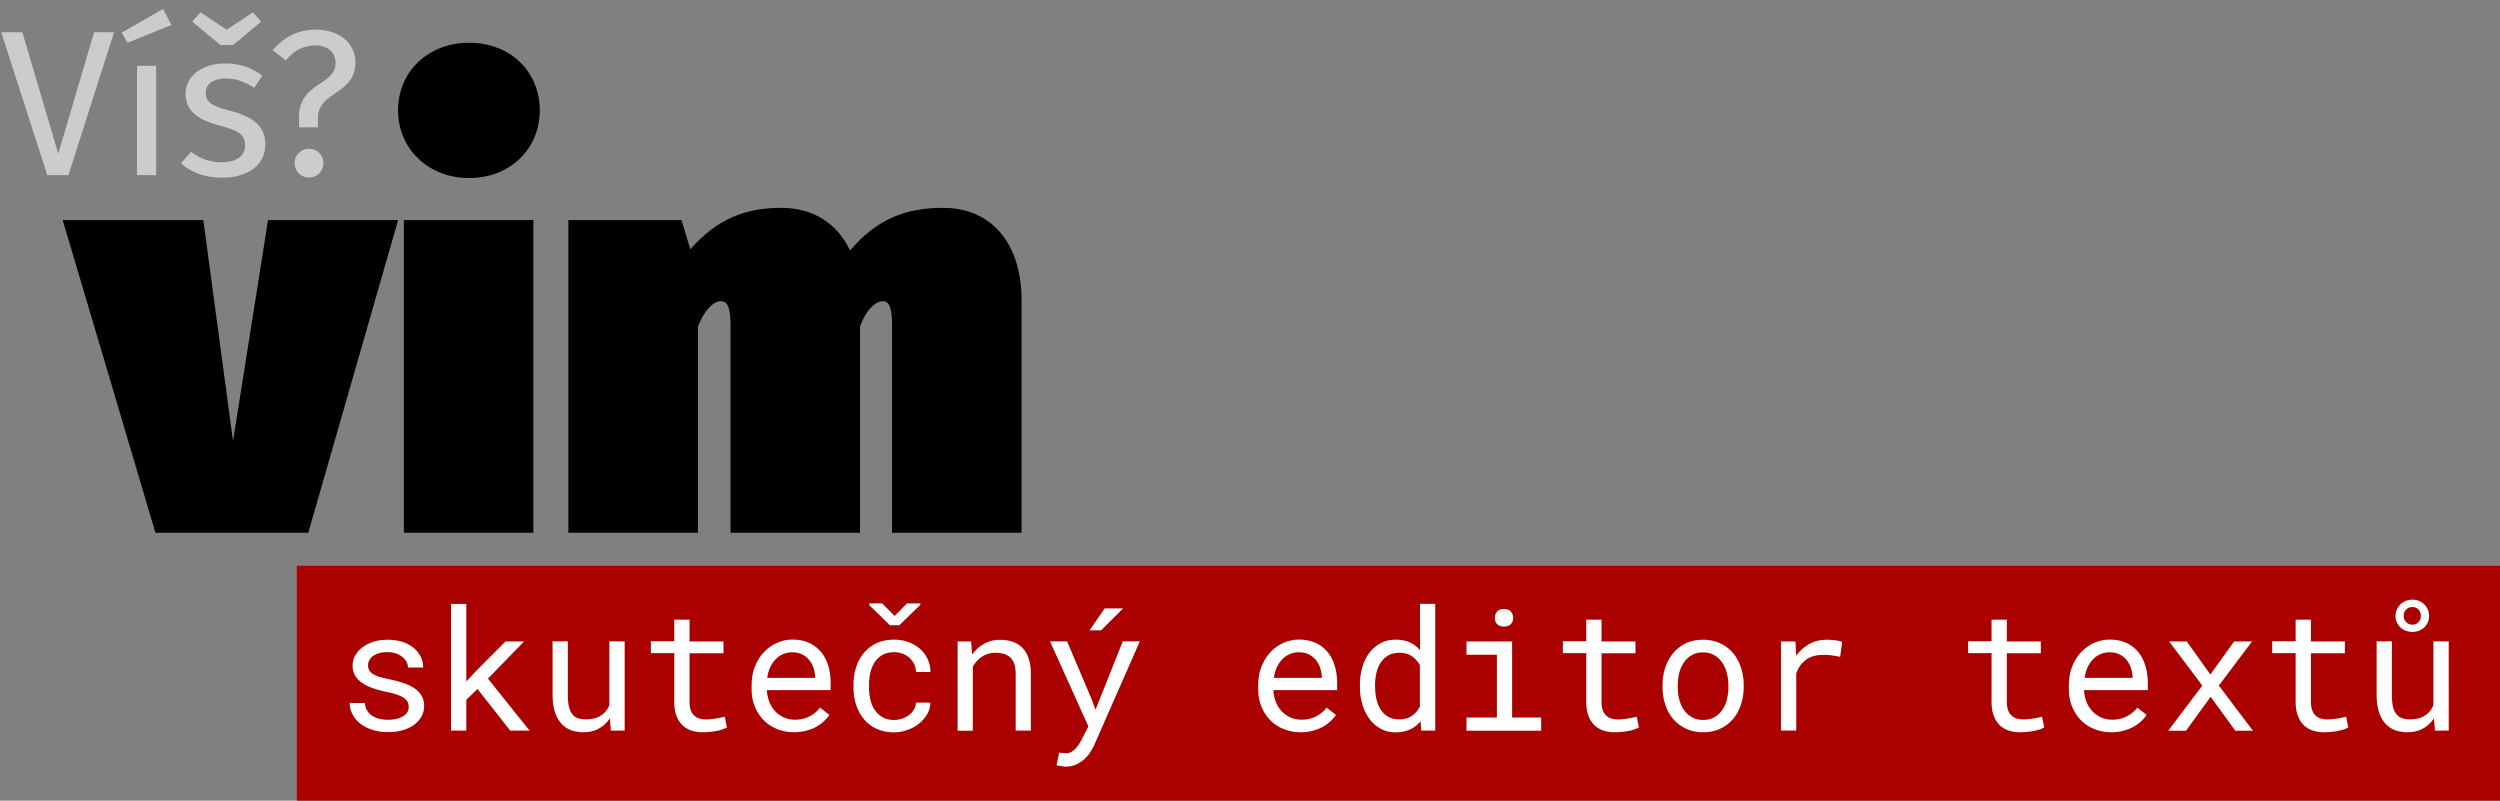 <svg xmlns="http://www.w3.org/2000/svg" xml:space="preserve" width="308.64" height="98.85" style="enable-background:new 0 0 308.64 98.85"><rect width="100%" height="100%" fill="#808080" stroke="none"/><style>.st0{fill:#ccc}.st2{fill:#fff}</style><g id="Vrstva_1"><path d="M8.45 21.62H5.84L.15 3.98h2.61l4.43 15 4.43-15h2.46L8.45 21.62zM21.17 3.08l-5.43 2.2-.72-1.25 5.1-2.92 1.05 1.97zm-1.89 18.54h-2.36V8.12h2.36v13.5zM32.38 9.35l-1 1.49c-1.2-.77-2.25-1.15-3.51-1.15-1.54 0-2.48.69-2.48 1.77 0 1.1.72 1.61 2.89 2.18 2.84.72 4.48 1.84 4.48 4.2 0 2.82-2.59 4.1-5.33 4.1-2.28 0-3.92-.74-5.1-1.77l1.25-1.43c1.08.82 2.33 1.3 3.79 1.3 1.77 0 2.89-.77 2.89-2.05 0-1.33-.67-1.84-3.28-2.53-2.92-.77-4.07-2.02-4.07-3.92 0-2.15 2.07-3.71 4.86-3.71 1.93-.01 3.33.55 4.61 1.52zm-.15-6.68-3.46 2.89h-1.56l-3.48-2.89 1.02-1.15 3.23 2.15 3.25-2.15 1 1.15zM43.88 7.66c0 4.1-4.63 3.56-4.63 6.91v1.15h-2.33v-1.28c0-4.3 4.51-3.87 4.51-6.63 0-1.41-1-2.2-2.59-2.2-1.28 0-2.51.56-3.56 1.84L33.66 6.2c1.46-1.71 3.2-2.54 5.33-2.54 3.22.01 4.89 1.96 4.89 4zm-3.95 12.47c0 1-.77 1.79-1.79 1.79-1 0-1.77-.79-1.77-1.79 0-.97.77-1.77 1.77-1.77 1.03.01 1.79.8 1.79 1.77z" class="st0"/></g><g id="Vrstva_2"><path d="M36.64 69.85h272v29h-272z" style="fill:#a00"/><path d="M38.06 65.77H19.19L7.74 27.17H25.1l3.67 27.29 4.32-27.29h16.06l-11.09 38.6zM66.64 13.63c0 4.68-3.6 8.35-8.71 8.35-5.11 0-8.79-3.67-8.79-8.35 0-4.75 3.67-8.35 8.79-8.35 5.11 0 8.71 3.6 8.71 8.35zm-.79 52.14H49.86v-38.6h15.99v38.6zM126.12 37.11v28.66h-15.99V40.13c0-2.45-.5-2.95-1.15-2.95-.72 0-2.02.86-2.81 3.17v25.42H90.19V40.13c0-2.45-.5-2.95-1.22-2.95s-1.94.86-2.81 3.17v25.42H70.17v-38.6h13.97l1.08 3.6c3.31-3.74 6.77-5.11 11.23-5.11 3.82 0 6.84 1.8 8.5 5.26 3.31-3.89 6.84-5.26 11.52-5.26 5.69 0 9.65 4.1 9.65 11.45z"/><path d="M50.46 87.28c0-.22-.04-.43-.13-.61s-.24-.34-.45-.49c-.21-.15-.49-.29-.83-.41-.35-.13-.78-.24-1.29-.34-.63-.13-1.21-.29-1.73-.47s-.96-.4-1.33-.66c-.37-.25-.66-.55-.86-.9s-.31-.74-.31-1.2c0-.45.1-.87.32-1.26s.51-.73.89-1.02c.38-.29.83-.52 1.36-.69.53-.17 1.1-.25 1.74-.25.68 0 1.29.09 1.83.26s1 .42 1.38.73.67.68.88 1.09.31.87.31 1.35h-1.88c0-.24-.06-.47-.18-.7s-.29-.43-.51-.61-.48-.32-.79-.43-.66-.16-1.04-.16c-.4 0-.75.04-1.05.13-.3.09-.55.21-.75.36s-.35.32-.45.52c-.1.2-.15.4-.15.61 0 .22.04.41.12.58.08.17.22.32.42.46s.47.26.8.37c.34.11.76.21 1.28.32.68.14 1.29.31 1.82.49s.99.41 1.35.67c.37.26.65.57.84.91.19.35.29.75.29 1.2 0 .49-.11.93-.33 1.33s-.53.74-.92 1.03-.87.51-1.41.66c-.55.16-1.15.23-1.8.23-.75 0-1.41-.1-2-.3-.58-.2-1.08-.46-1.48-.79s-.71-.71-.93-1.15c-.21-.43-.32-.88-.32-1.35h1.88c.03.39.13.71.31.98s.4.48.67.64c.27.16.56.28.89.35.33.07.65.1.97.1.79 0 1.42-.15 1.88-.44.45-.27.68-.66.69-1.14zM58.95 85.06l-1.38 1.33v3.81h-1.89V74.56h1.89v9.57l1.23-1.32 3.61-3.62h2.29l-4.46 4.59 5.14 6.42h-2.39l-4.04-5.14zM75.3 88.68c-.37.54-.82.96-1.37 1.27-.55.3-1.18.45-1.9.45-.58 0-1.1-.09-1.57-.27-.47-.18-.87-.46-1.2-.84-.33-.38-.59-.86-.77-1.45s-.27-1.29-.27-2.11v-6.55h1.88v6.57c0 .6.05 1.09.14 1.49.1.39.24.71.43.94s.42.4.7.49c.27.09.59.14.95.14.77 0 1.39-.16 1.86-.47s.82-.73 1.05-1.26v-7.9h1.89V90.2h-1.71l-.11-1.52zM85.13 76.52v2.67h4.19v1.46h-4.19v5.99c0 .43.05.78.16 1.06s.26.5.45.67c.19.17.41.28.66.35.25.07.51.1.79.1.2 0 .41-.01.63-.04.22-.02.43-.05.64-.09.21-.03.4-.07.58-.11.18-.04.33-.07.44-.1l.26 1.33c-.16.09-.35.18-.57.25-.22.07-.47.13-.73.18s-.54.09-.84.12c-.29.03-.59.04-.88.04-.49 0-.95-.07-1.37-.21-.42-.14-.79-.36-1.1-.66-.31-.3-.56-.69-.74-1.17-.18-.48-.27-1.06-.27-1.74v-5.99h-2.89v-1.46h2.89V76.5h1.89zM98.05 90.4c-.77 0-1.48-.13-2.13-.4s-1.2-.63-1.66-1.11-.82-1.04-1.08-1.69c-.26-.65-.39-1.36-.39-2.13v-.43c0-.89.14-1.68.43-2.39.29-.7.66-1.3 1.14-1.78.47-.49 1.01-.86 1.61-1.12s1.22-.39 1.85-.39c.79 0 1.49.14 2.08.41a4.2 4.2 0 0 1 1.48 1.14c.39.48.69 1.06.88 1.71s.29 1.37.29 2.14v.84h-7.87c.02.5.12.97.29 1.42.17.44.41.83.71 1.16.3.33.66.59 1.08.78.42.19.89.29 1.39.29.67 0 1.27-.14 1.79-.41s.96-.63 1.3-1.08l1.15.9c-.18.28-.41.54-.69.8s-.59.48-.95.68c-.36.2-.77.36-1.22.47s-.95.19-1.48.19zm-.25-9.87a2.809 2.809 0 0 0-2 .82c-.27.27-.5.6-.69.99-.19.39-.32.84-.39 1.35h5.92v-.14c-.02-.37-.09-.73-.21-1.09a3.13 3.13 0 0 0-.52-.97 2.47 2.47 0 0 0-.87-.69c-.34-.18-.76-.27-1.24-.27zM110.38 88.88a3.057 3.057 0 0 0 1.85-.61c.25-.19.45-.42.61-.68s.23-.54.24-.85h1.78c-.01.49-.13.96-.38 1.4-.25.44-.58.83-.99 1.17-.41.34-.89.6-1.43.8s-1.1.3-1.68.3c-.83 0-1.56-.15-2.19-.45-.62-.3-1.15-.7-1.56-1.21s-.73-1.09-.94-1.75a6.87 6.87 0 0 1-.32-2.09v-.43c0-.73.11-1.42.32-2.09.21-.67.52-1.25.94-1.76s.94-.91 1.56-1.21c.62-.3 1.35-.45 2.19-.45.65 0 1.25.1 1.8.31s1.02.49 1.42.84.71.78.93 1.27c.22.49.34 1.01.34 1.57h-1.78c-.01-.33-.08-.65-.22-.94-.14-.29-.33-.55-.56-.78-.24-.22-.52-.4-.85-.53a2.85 2.85 0 0 0-1.06-.19c-.58 0-1.07.12-1.47.35s-.72.54-.96.92-.42.8-.52 1.27c-.11.47-.16.94-.16 1.42v.43c0 .48.05.96.16 1.43.1.47.28.9.52 1.27s.56.68.96.92.86.35 1.45.35zm.07-12.84 1.54-1.55h1.63v.18l-2.59 2.52h-1.16l-2.56-2.49v-.21h1.6l1.54 1.55zM119.89 79.19l.13 1.63c.4-.57.89-1.02 1.48-1.34s1.23-.49 1.95-.49c.58 0 1.1.08 1.57.24.47.16.87.42 1.21.76s.59.79.77 1.32.27 1.17.27 1.9v6.99h-1.88v-6.95c0-.49-.05-.9-.16-1.24s-.27-.61-.48-.82c-.21-.21-.48-.36-.78-.46a3.78 3.78 0 0 0-1.06-.14c-.63 0-1.19.16-1.66.47-.48.32-.86.73-1.15 1.25v7.9h-1.88V79.19h1.67zM134.76 86.29l.49 1.33 3.36-8.44h2.11l-5.59 12.71c-.13.29-.29.59-.49.91-.2.32-.44.61-.73.88s-.62.5-1 .68c-.38.18-.82.28-1.31.28-.09 0-.19 0-.29-.02-.11-.01-.22-.02-.33-.04-.11-.02-.21-.04-.31-.06-.1-.02-.17-.04-.23-.05l.31-1.54c.05 0 .11 0 .19.01s.17.01.25.02c.09.01.17.01.25.02.08 0 .15.01.19.01.26 0 .49-.07.71-.21.21-.14.4-.31.57-.51.17-.2.31-.4.43-.61.12-.21.21-.38.28-.52l.75-1.46-4.74-10.5h2.11l3.02 7.11zm1.62-11.18h2.28l-2.73 2.71h-1.42l1.87-2.71zM160.6 90.4c-.77 0-1.48-.13-2.13-.4-.65-.26-1.2-.63-1.67-1.11-.46-.48-.82-1.04-1.08-1.69-.26-.65-.39-1.36-.39-2.13v-.43c0-.89.14-1.68.43-2.39.29-.7.66-1.3 1.13-1.78.47-.49 1.01-.86 1.61-1.12s1.22-.39 1.85-.39c.79 0 1.49.14 2.08.41s1.09.66 1.48 1.14c.39.48.69 1.06.88 1.71s.29 1.37.29 2.14v.84h-7.87c.02.5.12.97.29 1.42.17.44.41.83.71 1.16.3.33.66.59 1.08.78.42.19.89.29 1.4.29.67 0 1.27-.14 1.79-.41s.96-.63 1.3-1.08l1.15.9c-.18.28-.41.54-.69.8-.28.25-.59.48-.95.68-.36.2-.77.36-1.22.47-.44.13-.94.19-1.47.19zm-.25-9.87a2.809 2.809 0 0 0-2 .82c-.27.27-.5.6-.69.99-.19.39-.32.84-.39 1.35h5.92v-.14c-.02-.37-.09-.73-.21-1.09-.12-.36-.29-.68-.52-.97s-.52-.52-.87-.69c-.34-.18-.76-.27-1.24-.27zM167.89 84.6c0-.82.1-1.58.31-2.27s.5-1.28.89-1.78c.38-.5.85-.88 1.39-1.16.54-.28 1.15-.42 1.82-.42.66 0 1.23.11 1.73.33.49.22.92.54 1.28.96v-5.71h1.88V90.2h-1.73l-.08-1.16c-.37.45-.8.79-1.31 1.02s-1.1.35-1.78.35c-.67 0-1.27-.14-1.81-.43s-1-.68-1.38-1.18c-.38-.5-.68-1.09-.89-1.78-.21-.68-.32-1.42-.32-2.2v-.22zm1.88.22c0 .54.06 1.04.17 1.53.12.48.29.91.53 1.27.24.37.55.66.92.87.37.21.82.32 1.34.32.32 0 .61-.04.87-.11s.49-.18.7-.32c.21-.14.4-.31.56-.5.16-.19.3-.41.43-.65v-5.11c-.24-.45-.57-.82-.99-1.1-.41-.29-.93-.43-1.55-.43-.53 0-.98.11-1.36.33-.38.22-.69.51-.93.88-.24.37-.42.8-.53 1.28-.12.49-.17 1-.17 1.53v.21zM181.05 79.19h5.63v9.39h3.59v1.63h-9.22v-1.63h3.75v-7.75h-3.75v-1.64zm3.5-2.9c0-.31.09-.58.28-.79.19-.21.47-.32.85-.32.37 0 .65.11.84.32.19.21.29.48.29.79 0 .31-.1.56-.29.76-.19.2-.47.3-.84.3-.38 0-.66-.1-.85-.3-.19-.19-.28-.45-.28-.76zM197.72 76.52v2.67h4.19v1.46h-4.19v5.99c0 .43.05.78.16 1.06s.26.5.45.67c.19.17.41.28.66.35.25.07.51.1.79.1.2 0 .41-.01.63-.04.22-.02.43-.05.64-.09.21-.03.4-.07.58-.11s.33-.07.44-.1l.26 1.33c-.16.09-.35.18-.57.25-.22.07-.47.13-.73.18s-.54.09-.84.12-.59.04-.88.04c-.49 0-.94-.07-1.37-.21-.42-.14-.79-.36-1.1-.66-.31-.3-.56-.69-.74-1.17s-.27-1.06-.27-1.74v-5.99h-2.89v-1.46h2.89V76.5h1.89zM205.25 84.59c0-.79.12-1.53.35-2.21s.56-1.27.99-1.78c.43-.5.96-.9 1.57-1.19.62-.29 1.31-.43 2.09-.43.78 0 1.48.14 2.1.43s1.15.68 1.58 1.19c.43.5.76 1.09.99 1.78s.35 1.42.35 2.21v.22c0 .79-.12 1.53-.35 2.21s-.56 1.27-.99 1.77c-.43.5-.96.9-1.57 1.18-.62.29-1.31.43-2.09.43-.78 0-1.48-.14-2.1-.43s-1.15-.68-1.58-1.18c-.43-.5-.76-1.09-.99-1.77s-.35-1.42-.35-2.21v-.22zm1.88.23c0 .54.06 1.06.19 1.55s.32.93.59 1.3c.26.37.59.67.98.88.39.22.85.33 1.38.33.52 0 .97-.11 1.36-.33.39-.22.72-.51.98-.88s.46-.81.58-1.3.19-1.01.19-1.55v-.22c0-.54-.07-1.05-.2-1.54s-.33-.92-.59-1.3c-.26-.37-.59-.67-.98-.89-.39-.22-.85-.33-1.37-.33s-.98.11-1.36.33c-.39.22-.71.52-.97.89s-.46.8-.59 1.3-.19 1.01-.19 1.54v.22zM225.5 78.98c.18 0 .36 0 .55.02.19.01.37.03.54.05s.33.05.48.09c.15.03.27.07.36.11l-.25 1.84c-.37-.08-.71-.14-1.04-.18-.33-.04-.67-.06-1.03-.06-.88 0-1.6.2-2.14.6-.55.4-.95.96-1.21 1.68v7.06h-1.89v-11h1.79l.09 1.75c.45-.6.99-1.08 1.61-1.43s1.34-.53 2.14-.53zM247.76 76.52v2.67h4.19v1.46h-4.19v5.99c0 .43.05.78.16 1.06s.26.5.45.67c.19.17.41.28.66.35.25.07.51.1.79.1.2 0 .41-.01.63-.04.22-.02.43-.05.64-.09.21-.03.4-.07.58-.11s.33-.07.44-.1l.26 1.33c-.16.09-.35.18-.57.25-.22.07-.47.13-.73.18s-.54.09-.84.12-.59.04-.88.04c-.49 0-.94-.07-1.37-.21-.42-.14-.79-.36-1.1-.66-.31-.3-.56-.69-.74-1.17s-.27-1.06-.27-1.74v-5.99h-2.89v-1.46h2.89V76.5h1.89zM260.68 90.4c-.77 0-1.48-.13-2.13-.4-.65-.26-1.2-.63-1.67-1.11-.46-.48-.82-1.04-1.08-1.69-.26-.65-.39-1.36-.39-2.13v-.43c0-.89.14-1.68.43-2.39.29-.7.66-1.3 1.13-1.78.47-.49 1.01-.86 1.61-1.12s1.22-.39 1.85-.39c.79 0 1.49.14 2.08.41s1.09.66 1.48 1.14c.39.48.69 1.06.88 1.71s.29 1.37.29 2.14v.84h-7.87c.02.5.12.97.29 1.42.17.44.41.83.71 1.16.3.33.66.59 1.08.78.42.19.89.29 1.4.29.67 0 1.27-.14 1.79-.41s.96-.63 1.3-1.08l1.15.9c-.18.28-.41.54-.69.8-.28.25-.59.48-.95.68-.36.2-.77.36-1.22.47-.44.13-.93.19-1.47.19zm-.24-9.87a2.809 2.809 0 0 0-2 .82c-.27.27-.5.6-.69.99-.19.39-.32.84-.39 1.35h5.92v-.14c-.02-.37-.09-.73-.21-1.09-.12-.36-.29-.68-.52-.97s-.52-.52-.87-.69c-.34-.18-.76-.27-1.24-.27zM272.88 83.27l2.94-4.08h2.21l-4.1 5.45 4.21 5.57h-2.18l-3.04-4.19-3.04 4.19h-2.2l4.21-5.57-4.1-5.45h2.18l2.91 4.08zM285.3 76.52v2.67h4.19v1.46h-4.19v5.99c0 .43.05.78.16 1.06s.26.5.45.67c.19.17.41.28.66.35.25.07.51.1.79.1.2 0 .41-.01.63-.04.22-.02.43-.05.64-.09.21-.03.4-.07.58-.11s.33-.07.44-.1l.26 1.33c-.16.09-.35.18-.57.25-.22.07-.47.13-.73.18s-.54.09-.84.12-.59.04-.88.04c-.49 0-.94-.07-1.37-.21-.42-.14-.79-.36-1.1-.66-.31-.3-.56-.69-.74-1.17s-.27-1.06-.27-1.74v-5.99h-2.89v-1.46h2.89V76.5h1.89zM300.49 88.68c-.37.54-.82.96-1.37 1.27-.55.3-1.18.45-1.9.45-.58 0-1.1-.09-1.57-.27-.47-.18-.87-.46-1.2-.84-.33-.38-.59-.86-.77-1.45-.18-.59-.27-1.29-.27-2.11v-6.55h1.88v6.57c0 .6.05 1.09.14 1.49.09.39.24.71.43.94.19.23.42.4.7.49.28.09.59.14.95.14.77 0 1.39-.16 1.86-.47s.82-.73 1.05-1.26v-7.9h1.89V90.2h-1.71l-.11-1.52zm-4.75-12.63a1.992 1.992 0 0 1 .62-1.45c.19-.18.41-.32.66-.42.25-.1.52-.15.81-.15s.55.05.8.15c.25.1.46.24.65.42s.33.39.44.64c.11.25.16.52.16.81 0 .29-.05.56-.16.8s-.26.45-.44.62a2.105 2.105 0 0 1-1.45.54c-.29 0-.55-.05-.81-.14-.25-.09-.48-.23-.66-.4a1.91 1.91 0 0 1-.62-1.42zm1.01 0c0 .15.03.29.09.42s.14.24.23.34c.1.1.21.18.34.23.13.05.27.08.42.08s.29-.03.41-.08c.13-.05.24-.13.33-.22.09-.1.17-.21.22-.34.05-.13.08-.27.08-.43 0-.33-.1-.59-.3-.8s-.45-.31-.75-.31-.55.1-.76.31c-.21.21-.31.47-.31.8z" class="st2"/></g></svg>